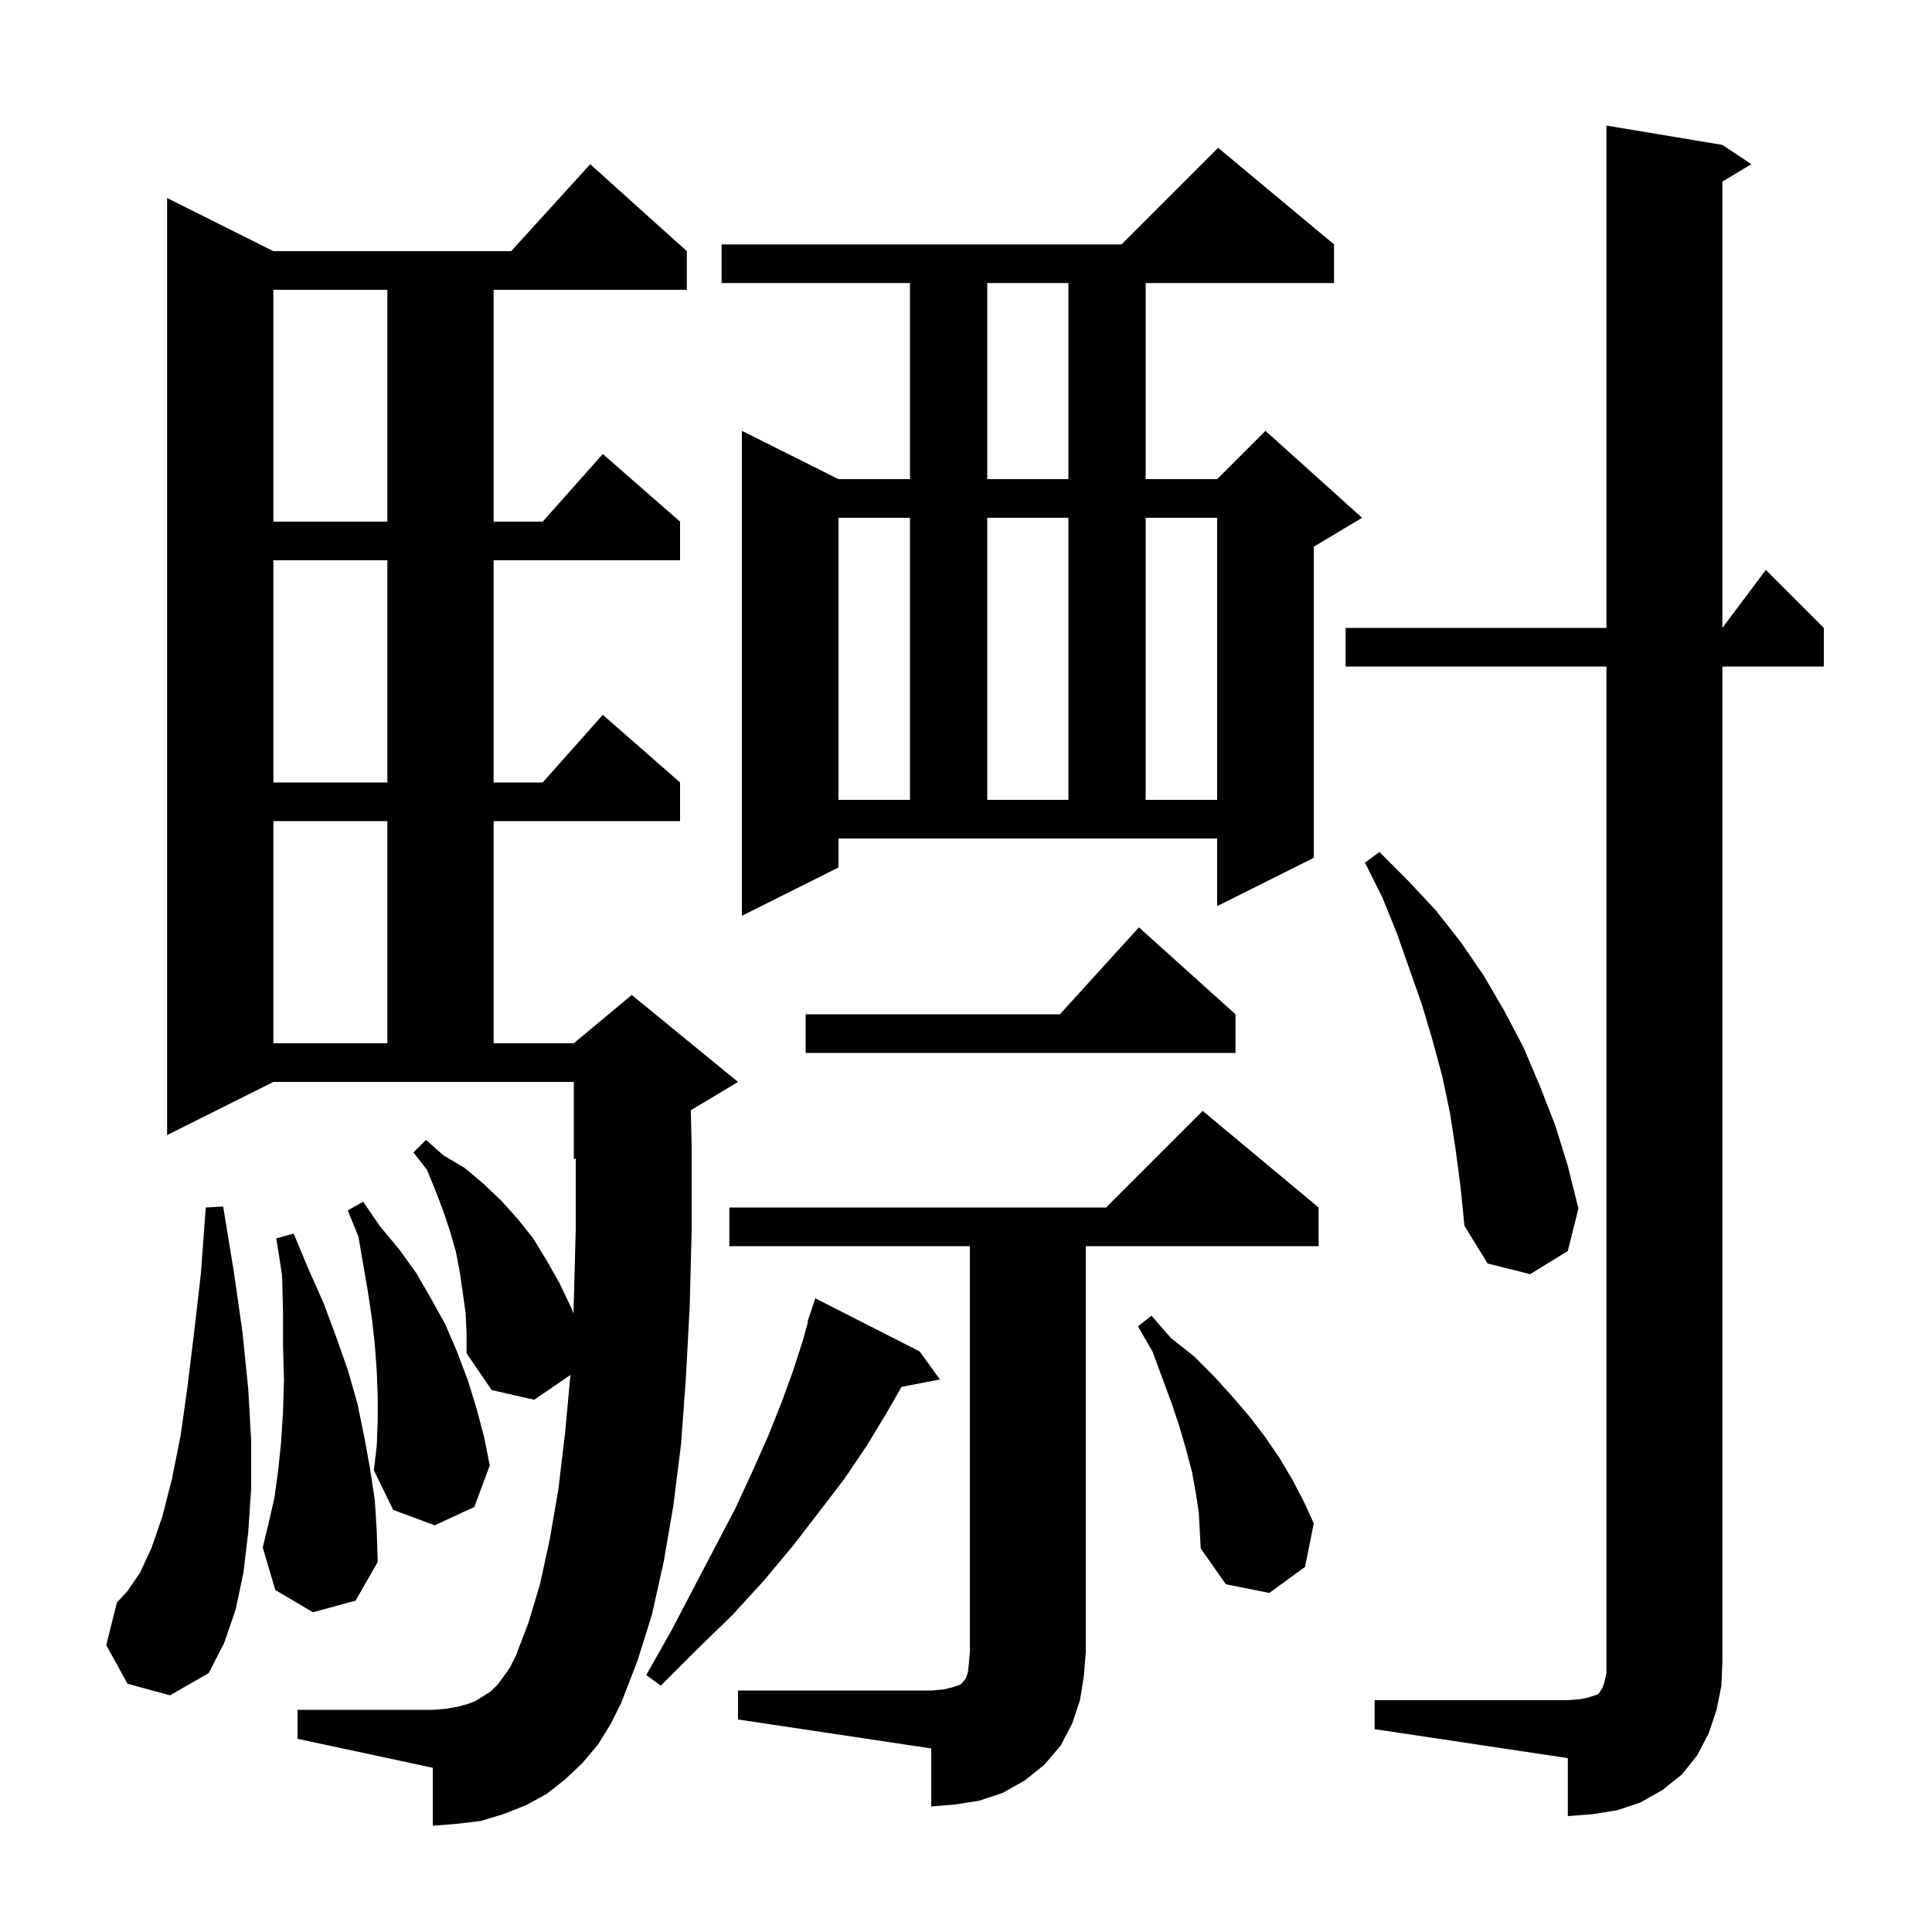 <svg xmlns="http://www.w3.org/2000/svg" xmlns:xlink="http://www.w3.org/1999/xlink" version="1.1" baseProfile="full" viewBox="0 0 200 200" width="200" height="200"><g fill="currentColor"><path d="M 142.3 176.0 L 162.3 176.0 L 163.6 175.9 L 164.5 175.7 L 165.4 175.4 L 165.6 175.2 L 165.7 175.0 L 165.9 174.7 L 166.1 174.1 L 166.3 173.2 L 166.3 69.0 L 139.3 69.0 L 139.3 65.0 L 166.3 65.0 L 166.3 13.0 L 178.3 15.0 L 181.3 17.0 L 178.3 18.8 L 178.3 65.0 L 182.8 59.0 L 188.8 65.0 L 188.8 69.0 L 178.3 69.0 L 178.3 172.0 L 178.2 174.5 L 177.7 177.0 L 176.9 179.4 L 175.7 181.7 L 174.1 183.7 L 172.1 185.3 L 169.8 186.6 L 167.4 187.4 L 164.9 187.8 L 162.3 188.0 L 162.3 182.0 L 142.3 179.0 Z M 76.4 175.0 L 96.4 175.0 L 97.6 174.9 L 98.5 174.7 L 99.4 174.4 L 99.8 174.0 L 100.0 173.7 L 100.2 173.1 L 100.3 172.2 L 100.4 171.0 L 100.4 129.0 L 75.5 129.0 L 75.5 125.0 L 114.5 125.0 L 124.5 115.0 L 136.5 125.0 L 136.5 129.0 L 112.4 129.0 L 112.4 171.0 L 112.2 173.5 L 111.8 176.0 L 111.0 178.4 L 109.8 180.7 L 108.1 182.7 L 106.1 184.3 L 103.8 185.6 L 101.4 186.4 L 98.9 186.8 L 96.4 187.0 L 96.4 181.0 L 76.4 178.0 Z M 61.9 180.6 L 60.3 182.5 L 58.5 184.2 L 56.6 185.7 L 54.4 186.9 L 52.1 187.8 L 49.8 188.5 L 47.3 188.8 L 44.8 189.0 L 44.8 183.0 L 30.8 180.0 L 30.8 177.0 L 44.8 177.0 L 46.1 176.9 L 47.3 176.7 L 48.4 176.4 L 49.2 176.1 L 50.8 175.1 L 51.5 174.4 L 52.1 173.6 L 52.8 172.6 L 53.4 171.4 L 54.7 168.0 L 55.9 164.0 L 56.9 159.4 L 57.8 154.2 L 58.5 148.3 L 59.051 142.334 L 55.3 144.9 L 50.9 143.9 L 48.3 140.1 L 48.3 138.0 L 48.2 135.9 L 47.6 131.7 L 47.2 129.6 L 46.6 127.5 L 45.9 125.4 L 45.1 123.3 L 44.2 121.1 L 42.8 119.3 L 44.1 118.0 L 45.9 119.6 L 48.1 120.9 L 50.0 122.5 L 51.9 124.3 L 53.6 126.2 L 55.2 128.2 L 56.6 130.5 L 57.9 132.8 L 59.1 135.3 L 59.351 135.952 L 59.4 134.8 L 59.6 127.2 L 59.6 119.917 L 59.4 120.0 L 59.4 112.0 L 28.3 112.0 L 17.3 117.5 L 17.3 20.5 L 28.3 26.0 L 52.918 26.0 L 61.1 17.0 L 71.1 26.0 L 71.1 30.0 L 51.1 30.0 L 51.1 54.0 L 56.178 54.0 L 62.4 47.0 L 70.4 54.0 L 70.4 58.0 L 51.1 58.0 L 51.1 81.0 L 56.178 81.0 L 62.4 74.0 L 70.4 81.0 L 70.4 85.0 L 51.1 85.0 L 51.1 108.0 L 59.4 108.0 L 65.4 103.0 L 76.4 112.0 L 71.514 114.932 L 71.6 118.8 L 71.6 127.3 L 71.4 135.2 L 71.0 142.7 L 70.5 149.5 L 69.7 155.9 L 68.7 161.7 L 67.5 167.1 L 66.0 171.9 L 64.3 176.3 L 63.2 178.5 Z M 95.2 139.9 L 97.3 142.8 L 93.332 143.566 L 91.7 146.4 L 89.7 149.7 L 87.4 153.1 L 84.8 156.5 L 82.1 160.0 L 79.1 163.6 L 75.8 167.2 L 72.1 170.8 L 68.4 174.5 L 66.9 173.4 L 69.5 168.8 L 71.8 164.4 L 74.0 160.2 L 76.1 156.2 L 77.9 152.3 L 79.5 148.7 L 80.9 145.2 L 82.1 141.9 L 83.1 138.8 L 83.648 136.813 L 83.6 136.8 L 84.4 134.4 Z M 13.2 174.3 L 11.0 170.3 L 12.1 165.9 L 13.2 164.7 L 14.5 162.8 L 15.7 160.2 L 16.8 157.0 L 17.8 153.1 L 18.7 148.6 L 19.4 143.6 L 20.1 137.9 L 20.8 131.8 L 21.3 125.0 L 23.1 124.9 L 24.2 131.6 L 25.1 137.9 L 25.7 143.8 L 26.0 149.1 L 26.0 154.1 L 25.7 158.6 L 25.2 162.8 L 24.4 166.6 L 23.2 170.1 L 21.6 173.2 L 17.6 175.5 Z M 124.1 156.6 L 123.8 154.6 L 123.4 152.4 L 122.8 150.1 L 122.1 147.7 L 121.3 145.3 L 119.3 139.9 L 117.8 137.3 L 119.2 136.2 L 121.2 138.5 L 123.6 140.4 L 125.7 142.5 L 127.6 144.6 L 129.4 146.7 L 131.0 148.8 L 132.5 151.0 L 133.8 153.2 L 135.0 155.5 L 136.0 157.7 L 135.1 162.2 L 131.4 164.9 L 126.9 164.0 L 124.3 160.3 L 124.2 158.5 Z M 32.4 166.9 L 28.5 164.6 L 27.2 160.2 L 27.8 157.7 L 28.4 155.1 L 28.8 152.2 L 29.1 149.3 L 29.3 146.1 L 29.4 142.8 L 29.3 139.4 L 29.3 135.8 L 29.2 132.0 L 28.6 128.2 L 30.4 127.7 L 31.9 131.3 L 33.5 134.9 L 34.8 138.4 L 36.0 141.8 L 37.0 145.3 L 37.7 148.7 L 38.3 152.0 L 38.8 155.3 L 39.0 158.5 L 39.1 161.7 L 36.8 165.7 Z M 39.1 147.1 L 39.1 144.5 L 39.0 141.9 L 38.8 139.2 L 38.5 136.5 L 38.1 133.8 L 37.1 128.0 L 36.0 125.3 L 37.6 124.4 L 39.3 126.9 L 41.3 129.3 L 43.1 131.8 L 44.6 134.4 L 46.1 137.1 L 47.3 139.9 L 48.4 142.8 L 49.3 145.7 L 50.1 148.7 L 50.7 151.7 L 49.1 156.0 L 45.0 157.9 L 40.7 156.3 L 38.7 152.2 L 39.0 149.7 Z M 150.7 119.1 L 150.1 115.2 L 149.3 111.4 L 148.3 107.7 L 147.2 104.0 L 144.6 96.6 L 143.1 92.9 L 141.3 89.3 L 142.8 88.2 L 145.7 91.1 L 148.6 94.2 L 151.2 97.5 L 153.6 101.0 L 155.7 104.6 L 157.7 108.4 L 159.4 112.4 L 161.0 116.5 L 162.3 120.7 L 163.4 125.1 L 162.3 129.5 L 158.4 131.9 L 154.0 130.8 L 151.6 126.9 L 151.2 122.9 Z M 127.9 105.0 L 127.9 109.0 L 83.4 109.0 L 83.4 105.0 L 109.718 105.0 L 117.9 96.0 Z M 28.3 85.0 L 28.3 108.0 L 40.1 108.0 L 40.1 85.0 Z M 86.8 89.8 L 76.8 94.8 L 76.8 44.6 L 86.8 49.6 L 94.2 49.6 L 94.2 29.3 L 74.7 29.3 L 74.7 25.3 L 116.1 25.3 L 126.1 15.3 L 138.1 25.3 L 138.1 29.3 L 118.6 29.3 L 118.6 49.6 L 126.0 49.6 L 131.0 44.6 L 141.0 53.6 L 136.0 56.6 L 136.0 88.8 L 126.0 93.8 L 126.0 86.8 L 86.8 86.8 Z M 86.8 53.6 L 86.8 82.8 L 94.2 82.8 L 94.2 53.6 Z M 102.2 53.6 L 102.2 82.8 L 110.6 82.8 L 110.6 53.6 Z M 118.6 53.6 L 118.6 82.8 L 126.0 82.8 L 126.0 53.6 Z M 28.3 58.0 L 28.3 81.0 L 40.1 81.0 L 40.1 58.0 Z M 28.3 30.0 L 28.3 54.0 L 40.1 54.0 L 40.1 30.0 Z M 102.2 29.3 L 102.2 49.6 L 110.6 49.6 L 110.6 29.3 Z "/></g></svg>